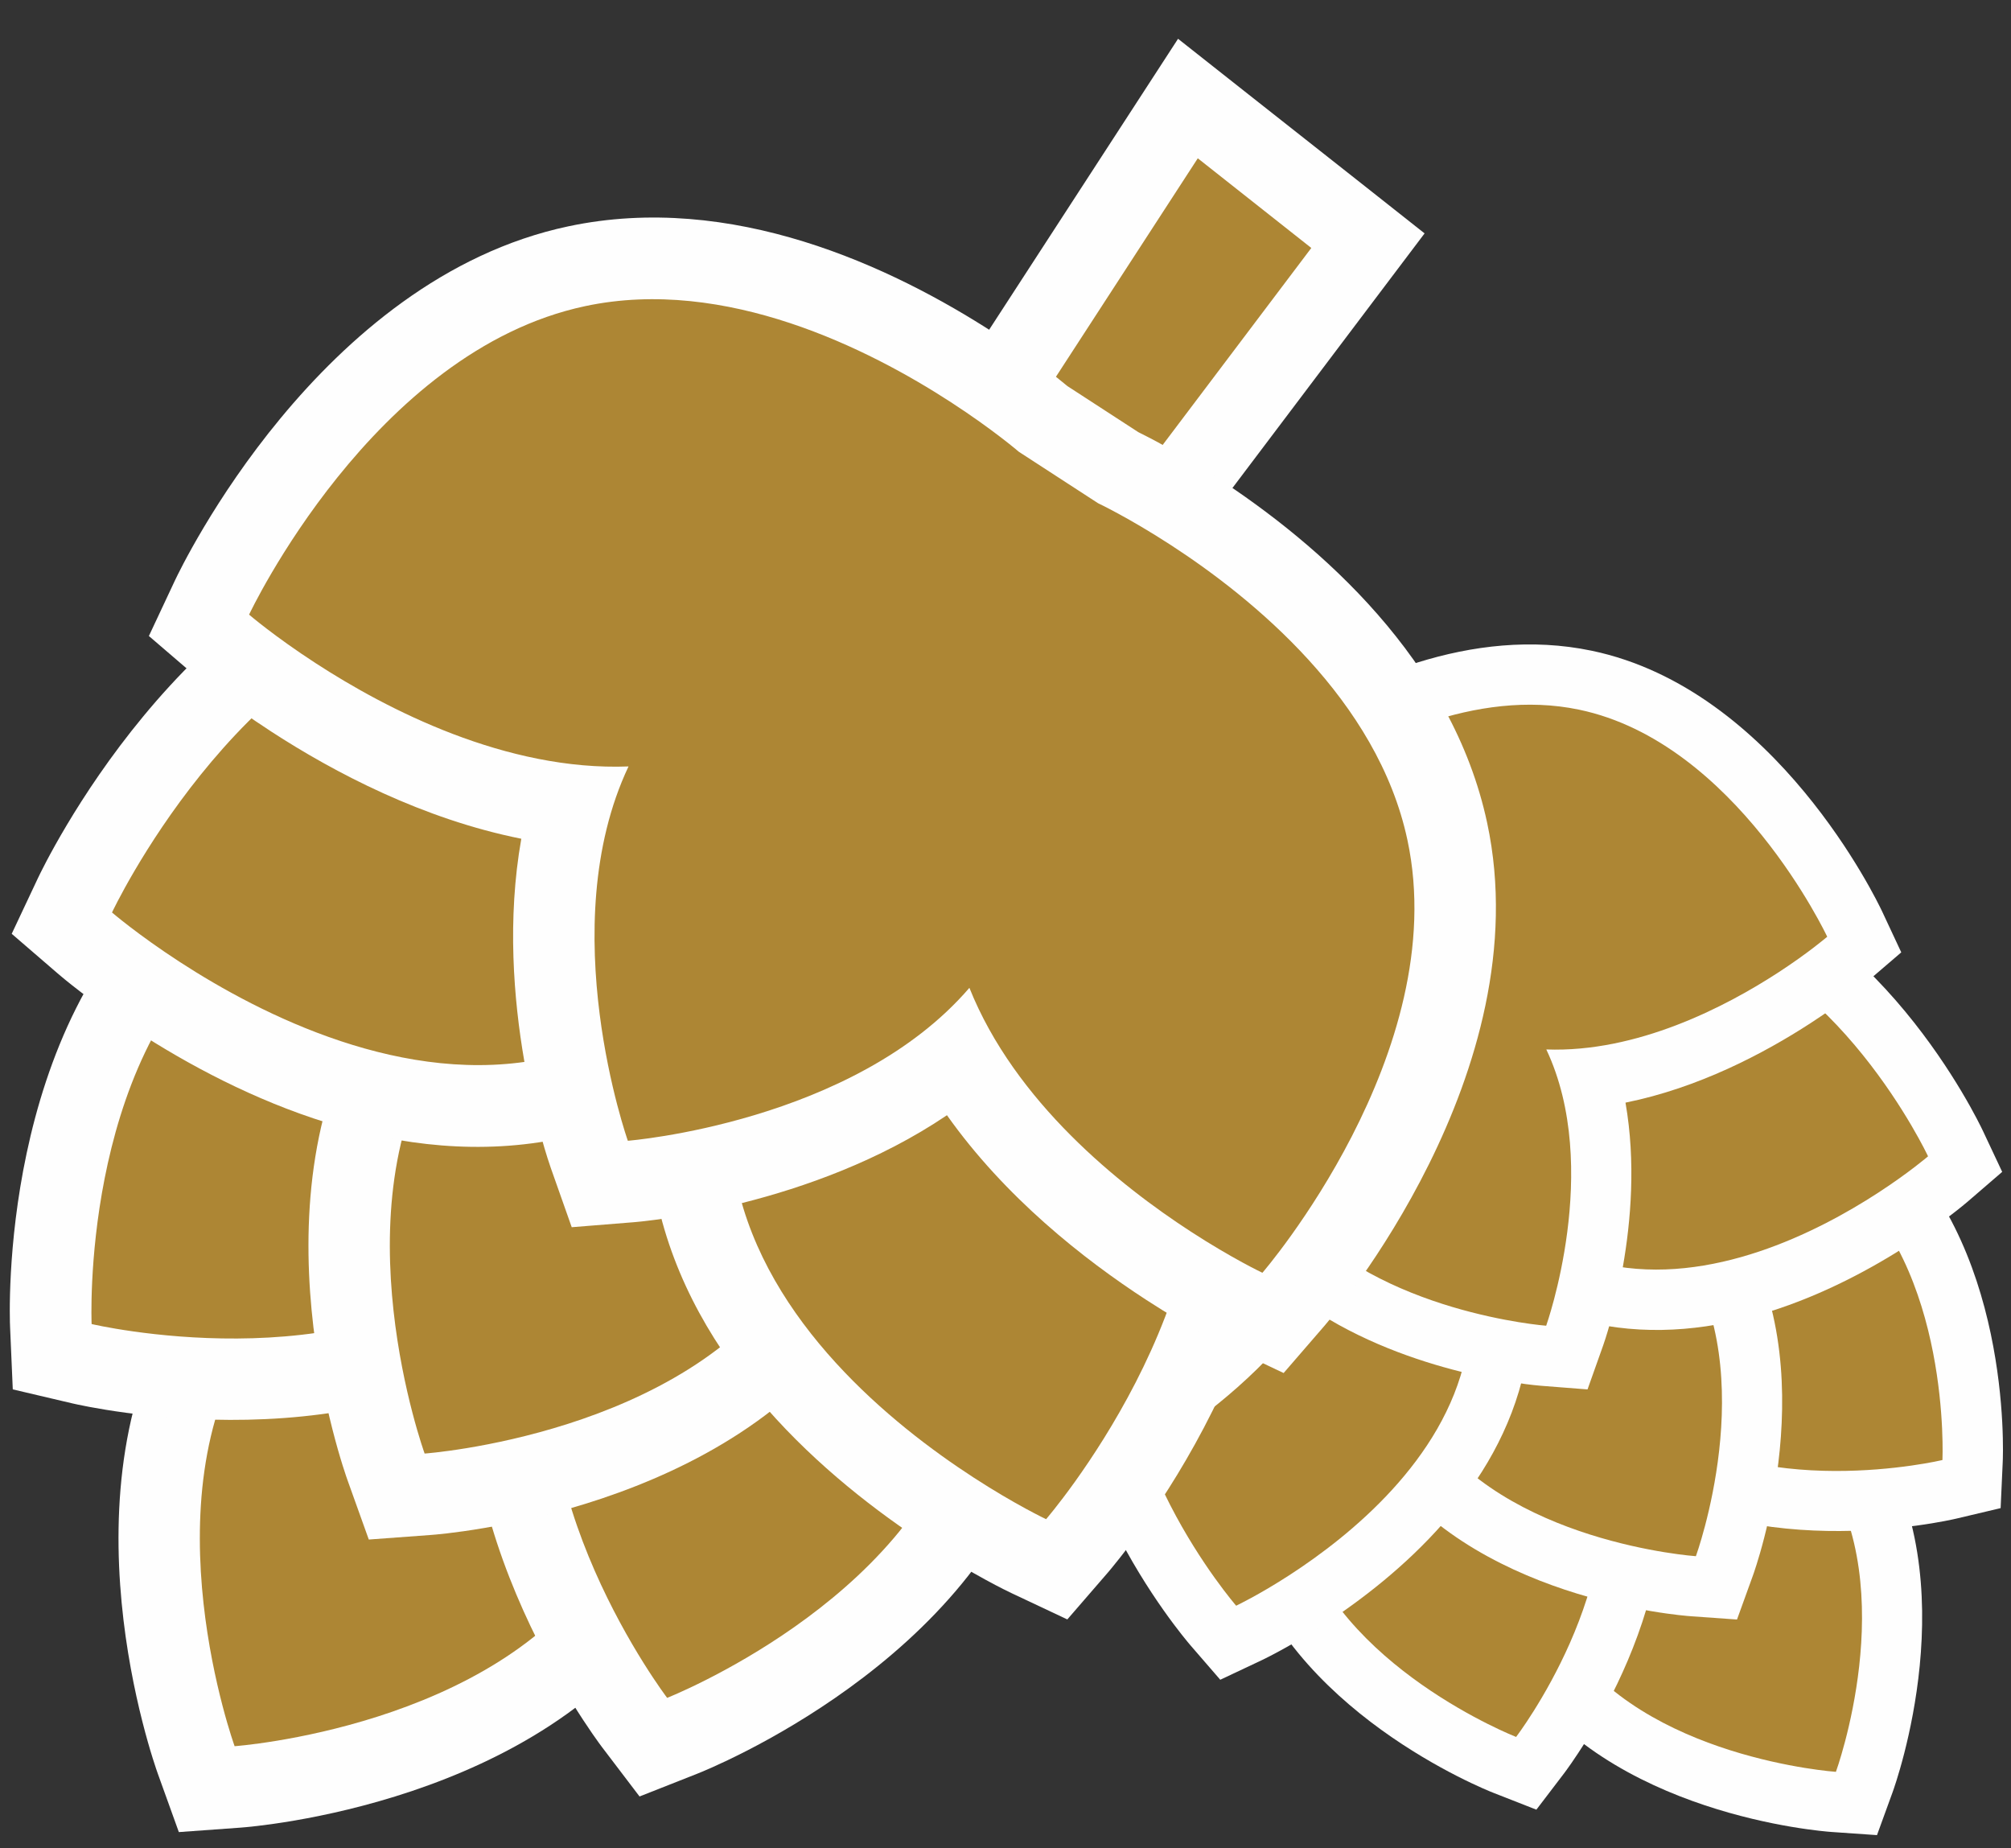 <?xml version="1.0" encoding="UTF-8"?>
<svg width="37px" height="34px" viewBox="0 0 37 34" version="1.1" xmlns="http://www.w3.org/2000/svg" xmlns:xlink="http://www.w3.org/1999/xlink">
    <rect x="0" y="0" width="37" height="34" fill="#333333" stroke="none"/>
    <!-- Generator: Sketch 54.1 (76490) - https://sketchapp.com -->
    <title>Group 11</title>
    <desc>Created with Sketch.</desc>
    <g id="Kindl-Übersichtseite" stroke="none" stroke-width="1" fill="none" fill-rule="evenodd">
        <g id="desktop_Kindl-Übersicht" transform="translate(-622, -6835)">
            <g id="Group-14-Copy-4" transform="translate(220, 6808)">
                <g id="Group-10-Copy-16" transform="translate(372, 21)">
                    <g id="Group-11" transform="translate(21, 0)">
                        <g id="icon-hopfen-copy" transform="translate(36.012, 28.188) scale(-1, 1) rotate(33) translate(-36.012, -28.188) translate(26.012, 14.188)">
                            <path d="M9.659,26.855 C9.534,26.761 6.604,24.523 6.604,21.649 C6.604,18.777 9.534,16.538 9.659,16.444 L9.995,16.192 L10.33,16.444 C10.454,16.538 13.383,18.777 13.383,21.649 C13.383,24.523 10.454,26.761 10.33,26.855 L9.995,27.107 L9.659,26.855 Z" id="Fill-7" fill="#AD8634"></path>
                            <path d="M9.993,15.498 L9.323,16.003 C9.188,16.103 6.048,18.504 6.048,21.649 C6.048,24.795 9.188,27.194 9.323,27.296 L9.993,27.801 L10.664,27.296 C10.799,27.194 13.939,24.795 13.939,21.649 C13.939,18.504 10.799,16.103 10.664,16.003 L9.993,15.498 Z M9.993,16.884 C9.993,16.884 12.827,19.018 12.827,21.649 C12.827,24.281 9.993,26.413 9.993,26.413 C9.993,26.413 7.16,24.281 7.16,21.649 C7.16,19.018 9.993,16.884 9.993,16.884 L9.993,16.884 Z" id="Fill-8" fill="#FEFEFE"></path>
                            <path d="M4.773,22.991 C4.681,22.865 2.561,19.86 3.425,17.119 C4.291,14.376 7.758,13.11 7.905,13.057 L8.302,12.916 L8.546,13.258 C8.637,13.383 10.758,16.388 9.894,19.13 C9.028,21.871 5.561,23.139 5.414,23.192 L5.017,23.332 L4.773,22.991 Z" id="Fill-9" fill="#AD8634"></path>
                            <path d="M8.51,12.252 L7.719,12.535 C7.56,12.591 3.842,13.95 2.895,16.952 C1.947,19.954 4.221,23.177 4.32,23.312 L4.809,23.995 L5.6,23.712 C5.759,23.654 9.477,22.296 10.424,19.295 C11.372,16.293 9.096,13.072 8.999,12.935 L8.51,12.252 Z M8.093,13.577 C8.093,13.577 10.154,16.454 9.363,18.965 C8.571,21.476 5.225,22.67 5.225,22.67 C5.225,22.67 3.163,19.793 3.956,17.284 C4.748,14.772 8.093,13.577 8.093,13.577 L8.093,13.577 Z" id="Fill-10" fill="#FEFEFE"></path>
                            <path d="M14.389,23.191 C14.241,23.138 10.773,21.871 9.909,19.13 C9.044,16.389 11.164,13.384 11.256,13.257 L11.501,12.915 L11.896,13.057 C12.044,13.11 15.514,14.377 16.378,17.118 C17.243,19.858 15.121,22.864 15.031,22.991 L14.787,23.333 L14.389,23.191 Z" id="Fill-11" fill="#AD8634"></path>
                            <path d="M11.292,12.252 L10.803,12.935 C10.705,13.072 8.43,16.293 9.378,19.295 C10.325,22.296 14.043,23.654 14.202,23.712 L14.994,23.995 L15.483,23.312 C15.581,23.177 17.856,19.954 16.908,16.952 C15.962,13.95 12.243,12.591 12.085,12.535 L11.292,12.252 Z M11.708,13.577 C11.708,13.577 15.055,14.772 15.846,17.284 C16.639,19.793 14.578,22.67 14.578,22.67 C14.578,22.67 11.231,21.476 10.44,18.965 C9.648,16.454 11.708,13.577 11.708,13.577 L11.708,13.577 Z" id="Fill-12" fill="#FEFEFE"></path>
                            <path d="M9.659,22.125 C9.534,22.031 6.604,19.792 6.604,16.92 C6.604,14.048 9.534,11.809 9.659,11.715 L9.995,11.463 L10.33,11.715 C10.454,11.809 13.383,14.048 13.383,16.92 C13.383,19.792 10.454,22.031 10.33,22.125 L9.995,22.377 L9.659,22.125 Z" id="Fill-13" fill="#AD8634"></path>
                            <path d="M9.993,10.767 L9.323,11.274 C9.188,11.373 6.048,13.775 6.048,16.92 C6.048,20.066 9.188,22.465 9.323,22.565 L9.993,23.072 L10.664,22.565 C10.799,22.465 13.939,20.066 13.939,16.92 C13.939,13.775 10.799,11.373 10.664,11.274 L9.993,10.767 Z M9.993,12.155 C9.993,12.155 12.827,14.289 12.827,16.92 C12.827,19.55 9.993,21.683 9.993,21.683 C9.993,21.683 7.16,19.55 7.16,16.92 C7.16,14.289 9.993,12.155 9.993,12.155 L9.993,12.155 Z" id="Fill-14" fill="#FEFEFE"></path>
                            <path d="M3.549,18.456 C2.817,18.456 2.33,18.389 2.33,18.389 L1.913,18.331 L1.853,17.917 C1.83,17.746 1.299,13.707 3.565,11.458 C5.038,9.997 7.253,9.691 8.853,9.691 C9.583,9.691 10.069,9.759 10.069,9.759 L10.487,9.816 L10.546,10.232 C10.568,10.401 11.099,14.439 8.832,16.689 C7.361,18.15 5.146,18.456 3.549,18.456" id="Fill-15" fill="#AD8634"></path>
                            <path d="M8.851,9.138 L8.851,9.138 C7.148,9.138 4.779,9.474 3.173,11.067 C0.713,13.507 1.278,17.811 1.302,17.992 L1.416,18.823 L2.253,18.937 C2.308,18.944 2.807,19.009 3.546,19.009 C5.25,19.009 7.619,18.676 9.225,17.081 C11.684,14.639 11.119,10.338 11.096,10.155 L10.98,9.325 L10.145,9.21 C10.09,9.203 9.591,9.138 8.851,9.138 M8.851,10.245 C9.537,10.245 9.993,10.307 9.993,10.307 C9.993,10.307 10.536,14.216 8.439,16.297 C7.057,17.669 4.873,17.902 3.546,17.902 C2.86,17.902 2.404,17.84 2.404,17.84 C2.404,17.84 1.862,13.93 3.958,11.85 C5.34,10.478 7.524,10.245 8.851,10.245" id="Fill-16" fill="#FEFEFE"></path>
                            <path d="M16.438,18.456 C14.841,18.456 12.626,18.15 11.155,16.689 C8.888,14.439 9.42,10.401 9.443,10.23 L9.5,9.816 L9.92,9.759 C9.92,9.759 10.405,9.691 11.136,9.691 C12.734,9.691 14.949,9.997 16.42,11.458 C18.688,13.707 18.157,17.746 18.134,17.917 L18.075,18.331 L17.657,18.389 C17.657,18.389 17.17,18.456 16.438,18.456" id="Fill-17" fill="#AD8634"></path>
                            <path d="M11.136,9.138 C10.396,9.138 9.897,9.203 9.842,9.21 L9.007,9.325 L8.891,10.155 C8.866,10.338 8.303,14.639 10.762,17.081 C12.368,18.676 14.737,19.009 16.441,19.009 C17.18,19.009 17.679,18.944 17.734,18.937 L18.57,18.823 L18.685,17.992 C18.709,17.811 19.273,13.507 16.814,11.067 C15.208,9.474 12.839,9.138 11.136,9.138 M11.136,10.245 C12.463,10.245 14.647,10.478 16.029,11.85 C18.125,13.93 17.583,17.84 17.583,17.84 C17.583,17.84 17.127,17.902 16.441,17.902 C15.113,17.902 12.93,17.669 11.548,16.297 C9.451,14.216 9.993,10.307 9.993,10.307 C9.993,10.307 10.45,10.245 11.136,10.245" id="Fill-18" fill="#FEFEFE"></path>
                            <polygon id="Fill-19" fill="#AD8634" points="8.662 8.89 8.662 0.642 11.774 0.931 11.117 10.175"></polygon>
                            <path d="M8.105,0.037 L8.105,1.25 L8.105,8.556 L8.105,9.225 L8.7,9.536 L10.106,10.27 L11.611,11.059 L11.731,9.37 L12.29,1.509 L12.367,0.429 L11.284,0.329 L9.32,0.149 L8.105,0.037 Z M9.217,1.25 L11.18,1.431 L10.622,9.292 L9.217,8.556 L9.217,1.25 Z" id="Fill-20" fill="#FEFEFE"></path>
                            <path d="M9.656,17.066 C9.559,16.993 7.527,15.419 6.848,13.232 C5.524,13.902 4.002,14.056 2.882,14.056 C2.162,14.056 1.687,13.991 1.687,13.991 L1.269,13.933 L1.21,13.518 C1.186,13.348 0.657,9.307 2.921,7.06 C4.393,5.6 6.61,5.292 8.208,5.292 C8.94,5.292 9.426,5.359 9.426,5.359 L10.629,5.355 C10.632,5.351 11.1,5.292 11.779,5.292 C13.377,5.292 15.593,5.6 17.066,7.06 C19.331,9.307 18.801,13.348 18.777,13.519 L18.719,13.933 L18.302,13.991 C18.302,13.991 17.825,14.056 17.105,14.056 C15.985,14.056 14.463,13.902 13.139,13.232 C12.462,15.419 10.429,16.993 10.333,17.066 L9.995,17.326 L9.656,17.066 Z" id="Fill-21" fill="#AD8634"></path>
                            <path d="M11.78,4.739 C11.187,4.739 10.748,4.78 10.569,4.802 L9.418,4.802 C9.239,4.78 8.8,4.739 8.208,4.739 C6.503,4.739 4.135,5.075 2.529,6.669 C0.07,9.11 0.634,13.411 0.658,13.593 L0.774,14.425 L1.612,14.537 C1.665,14.545 2.154,14.608 2.883,14.608 C3.911,14.608 5.265,14.483 6.535,13.98 C7.405,16.024 9.221,17.433 9.316,17.505 L9.994,18.024 L10.671,17.505 C10.765,17.433 12.583,16.024 13.452,13.98 C14.722,14.483 16.074,14.608 17.104,14.608 C17.833,14.608 18.322,14.545 18.375,14.537 L19.214,14.425 L19.329,13.593 C19.353,13.411 19.917,9.11 17.458,6.669 C15.852,5.075 13.483,4.739 11.78,4.739 M11.78,5.845 C13.107,5.845 15.291,6.078 16.673,7.452 C18.769,9.531 18.227,13.442 18.227,13.442 C18.227,13.442 17.778,13.503 17.104,13.503 C15.948,13.503 14.131,13.326 12.763,12.366 C12.439,14.758 9.994,16.627 9.994,16.627 C9.994,16.627 7.548,14.758 7.224,12.366 C5.857,13.326 4.037,13.503 2.883,13.503 C2.209,13.503 1.76,13.442 1.76,13.442 C1.76,13.442 1.22,9.531 3.314,7.452 C4.697,6.078 6.88,5.845 8.208,5.845 C8.894,5.845 9.35,5.907 9.35,5.907 L10.637,5.907 C10.637,5.907 11.094,5.845 11.78,5.845" id="Fill-22" fill="#FEFEFE"></path>
                        </g>
                        <g id="icon-hopfen" transform="translate(22.5, 24) rotate(33) translate(-22.5, -24) translate(9, 5)">
                            <path d="M13.039,36.447 C12.871,36.319 8.915,33.281 8.915,29.381 C8.915,25.483 12.871,22.445 13.039,22.317 L13.493,21.975 L13.945,22.317 C14.113,22.445 18.067,25.483 18.067,29.381 C18.067,33.281 14.113,36.319 13.945,36.447 L13.493,36.789 L13.039,36.447 Z" id="Fill-7" fill="#AD8634"></path>
                            <path d="M13.49,21.032 L12.586,21.718 C12.404,21.854 8.164,25.112 8.164,29.38 C8.164,33.65 12.404,36.906 12.586,37.044 L13.49,37.73 L14.396,37.044 C14.578,36.906 18.818,33.65 18.818,29.38 C18.818,25.112 14.578,21.854 14.396,21.718 L13.49,21.032 Z M13.49,22.914 C13.49,22.914 17.316,25.81 17.316,29.38 C17.316,32.952 13.49,35.846 13.49,35.846 C13.49,35.846 9.666,32.952 9.666,29.38 C9.666,25.81 13.49,22.914 13.49,22.914 L13.49,22.914 Z" id="Fill-8" fill="#FEFEFE"></path>
                            <path d="M6.443,31.202 C6.319,31.03 3.457,26.952 4.623,23.232 C5.793,19.51 10.473,17.792 10.671,17.72 L11.207,17.528 L11.537,17.992 C11.659,18.162 14.523,22.24 13.357,25.962 C12.187,29.682 7.507,31.402 7.309,31.474 L6.773,31.664 L6.443,31.202 Z" id="Fill-9" fill="#AD8634"></path>
                            <path d="M11.488,16.628 L10.42,17.012 C10.206,17.088 5.186,18.932 3.908,23.006 C2.628,27.08 5.698,31.454 5.832,31.638 L6.492,32.564 L7.56,32.18 C7.774,32.102 12.794,30.258 14.072,26.186 C15.352,22.112 12.28,17.74 12.148,17.554 L11.488,16.628 Z M10.926,18.426 C10.926,18.426 13.708,22.33 12.64,25.738 C11.57,29.146 7.054,30.766 7.054,30.766 C7.054,30.766 4.27,26.862 5.34,23.456 C6.41,20.048 10.926,18.426 10.926,18.426 L10.926,18.426 Z" id="Fill-10" fill="#FEFEFE"></path>
                            <path d="M19.426,31.474 C19.226,31.402 14.544,29.682 13.378,25.962 C12.21,22.242 15.072,18.164 15.196,17.992 L15.526,17.528 L16.06,17.72 C16.26,17.792 20.944,19.512 22.11,23.232 C23.278,26.95 20.414,31.03 20.292,31.202 L19.962,31.666 L19.426,31.474 Z" id="Fill-11" fill="#AD8634"></path>
                            <path d="M15.244,16.628 L14.584,17.554 C14.452,17.74 11.38,22.112 12.66,26.186 C13.938,30.258 18.958,32.102 19.172,32.18 L20.242,32.564 L20.902,31.638 C21.034,31.454 24.106,27.08 22.826,23.006 C21.548,18.932 16.528,17.088 16.314,17.012 L15.244,16.628 Z M15.806,18.426 C15.806,18.426 20.324,20.048 21.392,23.456 C22.462,26.862 19.68,30.766 19.68,30.766 C19.68,30.766 15.162,29.146 14.094,25.738 C13.024,22.33 15.806,18.426 15.806,18.426 L15.806,18.426 Z" id="Fill-12" fill="#FEFEFE"></path>
                            <path d="M13.039,30.027 C12.871,29.899 8.915,26.861 8.915,22.963 C8.915,19.065 12.871,16.027 13.039,15.899 L13.493,15.557 L13.945,15.899 C14.113,16.027 18.067,19.065 18.067,22.963 C18.067,26.861 14.113,29.899 13.945,30.027 L13.493,30.369 L13.039,30.027 Z" id="Fill-13" fill="#AD8634"></path>
                            <path d="M13.49,14.613 L12.586,15.301 C12.404,15.435 8.164,18.695 8.164,22.963 C8.164,27.233 12.404,30.489 12.586,30.625 L13.49,31.313 L14.396,30.625 C14.578,30.489 18.818,27.233 18.818,22.963 C18.818,18.695 14.578,15.435 14.396,15.301 L13.49,14.613 Z M13.49,16.497 C13.49,16.497 17.316,19.393 17.316,22.963 C17.316,26.533 13.49,29.427 13.49,29.427 C13.49,29.427 9.666,26.533 9.666,22.963 C9.666,19.393 13.49,16.497 13.49,16.497 L13.49,16.497 Z" id="Fill-14" fill="#FEFEFE"></path>
                            <path d="M4.791,25.048 C3.803,25.048 3.145,24.956 3.145,24.956 L2.583,24.878 L2.501,24.316 C2.471,24.084 1.753,18.602 4.813,15.55 C6.801,13.568 9.791,13.152 11.951,13.152 C12.937,13.152 13.593,13.244 13.593,13.244 L14.157,13.322 L14.237,13.886 C14.267,14.116 14.983,19.596 11.923,22.65 C9.937,24.632 6.947,25.048 4.791,25.048" id="Fill-15" fill="#AD8634"></path>
                            <path d="M11.949,12.402 L11.949,12.402 C9.649,12.402 6.451,12.858 4.283,15.02 C0.963,18.332 1.725,24.172 1.757,24.418 L1.911,25.546 L3.041,25.7 C3.115,25.71 3.789,25.798 4.787,25.798 C7.087,25.798 10.285,25.346 12.453,23.182 C15.773,19.868 15.011,14.03 14.979,13.782 L14.823,12.656 L13.695,12.5 C13.621,12.49 12.947,12.402 11.949,12.402 M11.949,13.904 C12.875,13.904 13.491,13.988 13.491,13.988 C13.491,13.988 14.223,19.294 11.393,22.118 C9.527,23.98 6.579,24.296 4.787,24.296 C3.861,24.296 3.245,24.212 3.245,24.212 C3.245,24.212 2.513,18.906 5.343,16.082 C7.209,14.22 10.157,13.904 11.949,13.904" id="Fill-16" fill="#FEFEFE"></path>
                            <path d="M22.191,25.048 C20.035,25.048 17.045,24.632 15.059,22.65 C11.999,19.596 12.717,14.116 12.747,13.884 L12.825,13.322 L13.391,13.244 C13.391,13.244 14.047,13.152 15.033,13.152 C17.191,13.152 20.181,13.568 22.167,15.55 C25.229,18.602 24.511,24.084 24.481,24.316 L24.401,24.878 L23.837,24.956 C23.837,24.956 23.179,25.048 22.191,25.048" id="Fill-17" fill="#AD8634"></path>
                            <path d="M15.033,12.402 C14.035,12.402 13.361,12.49 13.287,12.5 L12.159,12.656 L12.003,13.782 C11.969,14.03 11.209,19.868 14.529,23.182 C16.697,25.346 19.895,25.798 22.195,25.798 C23.193,25.798 23.867,25.71 23.941,25.7 L25.069,25.546 L25.225,24.418 C25.257,24.172 26.019,18.332 22.699,15.02 C20.531,12.858 17.333,12.402 15.033,12.402 M15.033,13.904 C16.825,13.904 19.773,14.22 21.639,16.082 C24.469,18.906 23.737,24.212 23.737,24.212 C23.737,24.212 23.121,24.296 22.195,24.296 C20.403,24.296 17.455,23.98 15.589,22.118 C12.759,19.294 13.491,13.988 13.491,13.988 C13.491,13.988 14.107,13.904 15.033,13.904" id="Fill-18" fill="#FEFEFE"></path>
                            <polygon id="Fill-19" fill="#AD8634" points="11.693 12.066 11.693 0.872 15.895 1.264 15.007 13.81"></polygon>
                            <path d="M10.941,0.05 L10.941,1.696 L10.941,11.612 L10.941,12.52 L11.745,12.942 L13.643,13.938 L15.675,15.008 L15.837,12.716 L16.591,2.048 L16.695,0.582 L15.233,0.446 L12.581,0.202 L10.941,0.05 Z M12.443,1.696 L15.093,1.942 L14.339,12.61 L12.443,11.612 L12.443,1.696 Z" id="Fill-20" fill="#FEFEFE"></path>
                            <path d="M13.035,23.161 C12.905,23.061 10.161,20.925 9.245,17.957 C7.457,18.867 5.403,19.075 3.891,19.075 C2.919,19.075 2.277,18.987 2.277,18.987 L1.713,18.909 L1.633,18.345 C1.601,18.115 0.887,12.631 3.943,9.581 C5.931,7.599 8.923,7.181 11.081,7.181 C12.069,7.181 12.725,7.273 12.725,7.273 L14.349,7.267 C14.353,7.261 14.985,7.181 15.901,7.181 C18.059,7.181 21.051,7.599 23.039,9.581 C26.097,12.631 25.381,18.115 25.349,18.347 L25.271,18.909 L24.707,18.987 C24.707,18.987 24.063,19.075 23.091,19.075 C21.579,19.075 19.525,18.867 17.737,17.957 C16.823,20.925 14.079,23.061 13.949,23.161 L13.493,23.513 L13.035,23.161 Z" id="Fill-21" fill="#AD8634"></path>
                            <path d="M15.902,6.431 C15.102,6.431 14.51,6.487 14.268,6.517 L12.714,6.517 C12.472,6.487 11.88,6.431 11.08,6.431 C8.778,6.431 5.582,6.887 3.414,9.051 C0.094,12.363 0.856,18.201 0.888,18.447 L1.044,19.577 L2.176,19.729 C2.248,19.739 2.908,19.825 3.892,19.825 C5.28,19.825 7.108,19.655 8.822,18.973 C9.996,21.747 12.448,23.659 12.576,23.757 L13.492,24.461 L14.406,23.757 C14.532,23.659 16.986,21.747 18.16,18.973 C19.874,19.655 21.7,19.825 23.09,19.825 C24.074,19.825 24.734,19.739 24.806,19.729 L25.938,19.577 L26.094,18.447 C26.126,18.201 26.888,12.363 23.568,9.051 C21.4,6.887 18.202,6.431 15.902,6.431 M15.902,7.933 C17.694,7.933 20.642,8.249 22.508,10.113 C25.338,12.935 24.606,18.243 24.606,18.243 C24.606,18.243 24,18.325 23.09,18.325 C21.53,18.325 19.076,18.085 17.23,16.783 C16.792,20.029 13.492,22.565 13.492,22.565 C13.492,22.565 10.19,20.029 9.752,16.783 C7.906,18.085 5.45,18.325 3.892,18.325 C2.982,18.325 2.376,18.243 2.376,18.243 C2.376,18.243 1.646,12.935 4.474,10.113 C6.34,8.249 9.288,7.933 11.08,7.933 C12.006,7.933 12.622,8.017 12.622,8.017 L14.36,8.017 C14.36,8.017 14.976,7.933 15.902,7.933" id="Fill-22" fill="#FEFEFE"></path>
                        </g>
                    </g>
                </g>
            </g>
        </g>
    </g>
</svg>